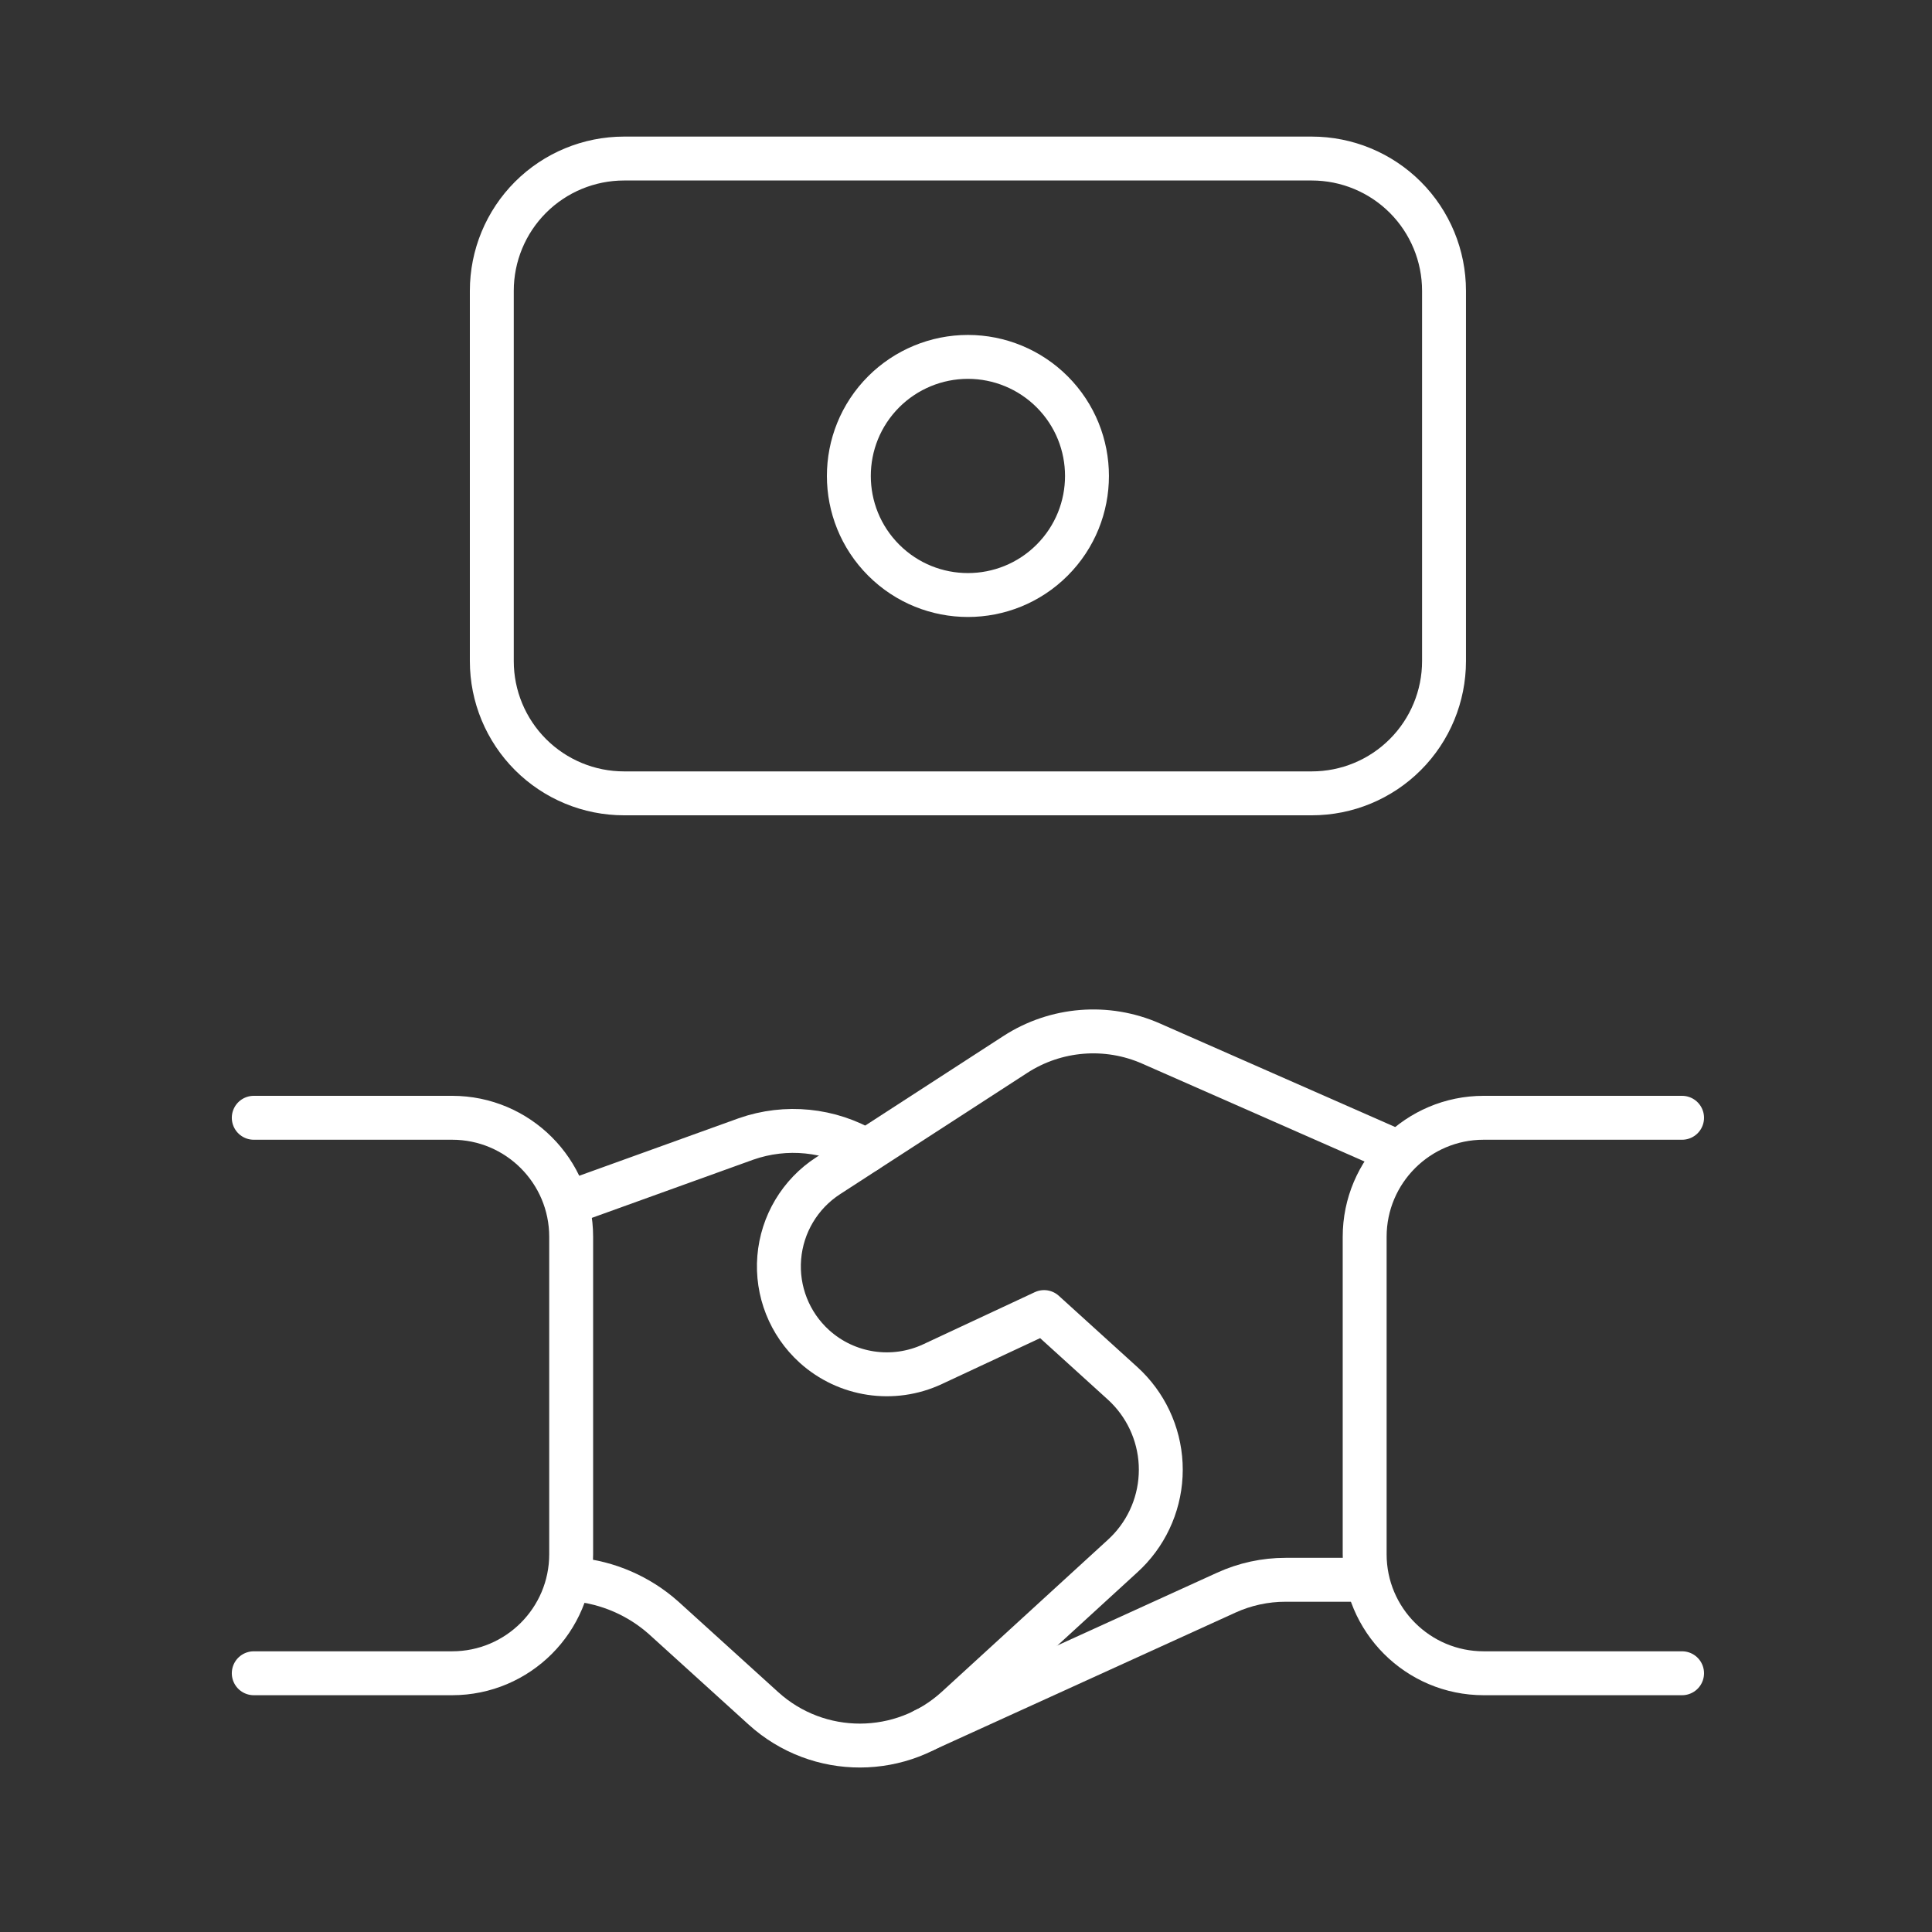 <svg xmlns="http://www.w3.org/2000/svg" width="66" height="66" viewBox="0 0 66 66" fill="none"><rect x="0" y="0" width="66" height="66" fill="#333333" stroke="none"/><path fill-rule="evenodd" clip-rule="evenodd" d="M21.32 27.102H44.814C46.012 27.102 47.161 26.626 48.008 25.778C48.855 24.931 49.33 23.782 49.33 22.583V9.935C49.33 8.736 48.854 7.587 48.007 6.739C47.159 5.892 46.01 5.416 44.811 5.416H21.317C20.119 5.417 18.97 5.893 18.123 6.74C17.276 7.588 16.801 8.737 16.801 9.935V22.586C16.801 23.784 17.278 24.933 18.125 25.78C18.973 26.627 20.122 27.103 21.32 27.102Z" stroke="white" stroke-width="1.5" stroke-linecap="round" stroke-linejoin="round"></path><path d="M46.496 53.968H43.919C43.218 53.967 42.525 54.118 41.888 54.409L31.581 59.103" stroke="white" stroke-width="1.5" stroke-linecap="round" stroke-linejoin="round"></path><path d="M57.462 38.185H50.685C48.44 38.185 46.619 40.006 46.619 42.252V53.095C46.619 55.34 48.44 57.161 50.685 57.161H57.462" stroke="white" stroke-width="1.5" stroke-linecap="round" stroke-linejoin="round"></path><path d="M8.669 57.161H15.446C17.691 57.161 19.512 55.34 19.512 53.095V42.252C19.512 40.006 17.691 38.185 15.446 38.185H8.669" stroke="white" stroke-width="1.5" stroke-linecap="round" stroke-linejoin="round"></path><path d="M47.718 39.345L39.323 35.65C37.813 34.985 36.07 35.125 34.685 36.022L28.291 40.165C27.33 40.788 26.713 41.821 26.62 42.963C26.527 44.104 26.97 45.224 27.818 45.993V45.993C28.919 46.99 30.509 47.23 31.855 46.603L35.667 44.822L38.347 47.254C39.13 47.965 39.599 48.958 39.65 50.014C39.701 51.071 39.331 52.104 38.62 52.887C38.537 52.978 38.45 53.065 38.359 53.149L32.681 58.346C30.815 60.054 27.955 60.06 26.081 58.361L22.667 55.265C21.827 54.519 20.771 54.06 19.652 53.956" stroke="white" stroke-width="1.5" stroke-linecap="round" stroke-linejoin="round"></path><path d="M19.567 41.042L25.486 38.908C26.847 38.431 28.35 38.582 29.589 39.32" stroke="white" stroke-width="1.5" stroke-linecap="round" stroke-linejoin="round"></path><path d="M35.942 13.383C37.53 14.972 37.53 17.547 35.942 19.136C34.353 20.724 31.778 20.724 30.189 19.136C28.601 17.547 28.601 14.972 30.189 13.383C30.952 12.621 31.987 12.192 33.066 12.192C34.144 12.192 35.179 12.621 35.942 13.383" stroke="white" stroke-width="1.5" stroke-linecap="round" stroke-linejoin="round"></path></svg>
